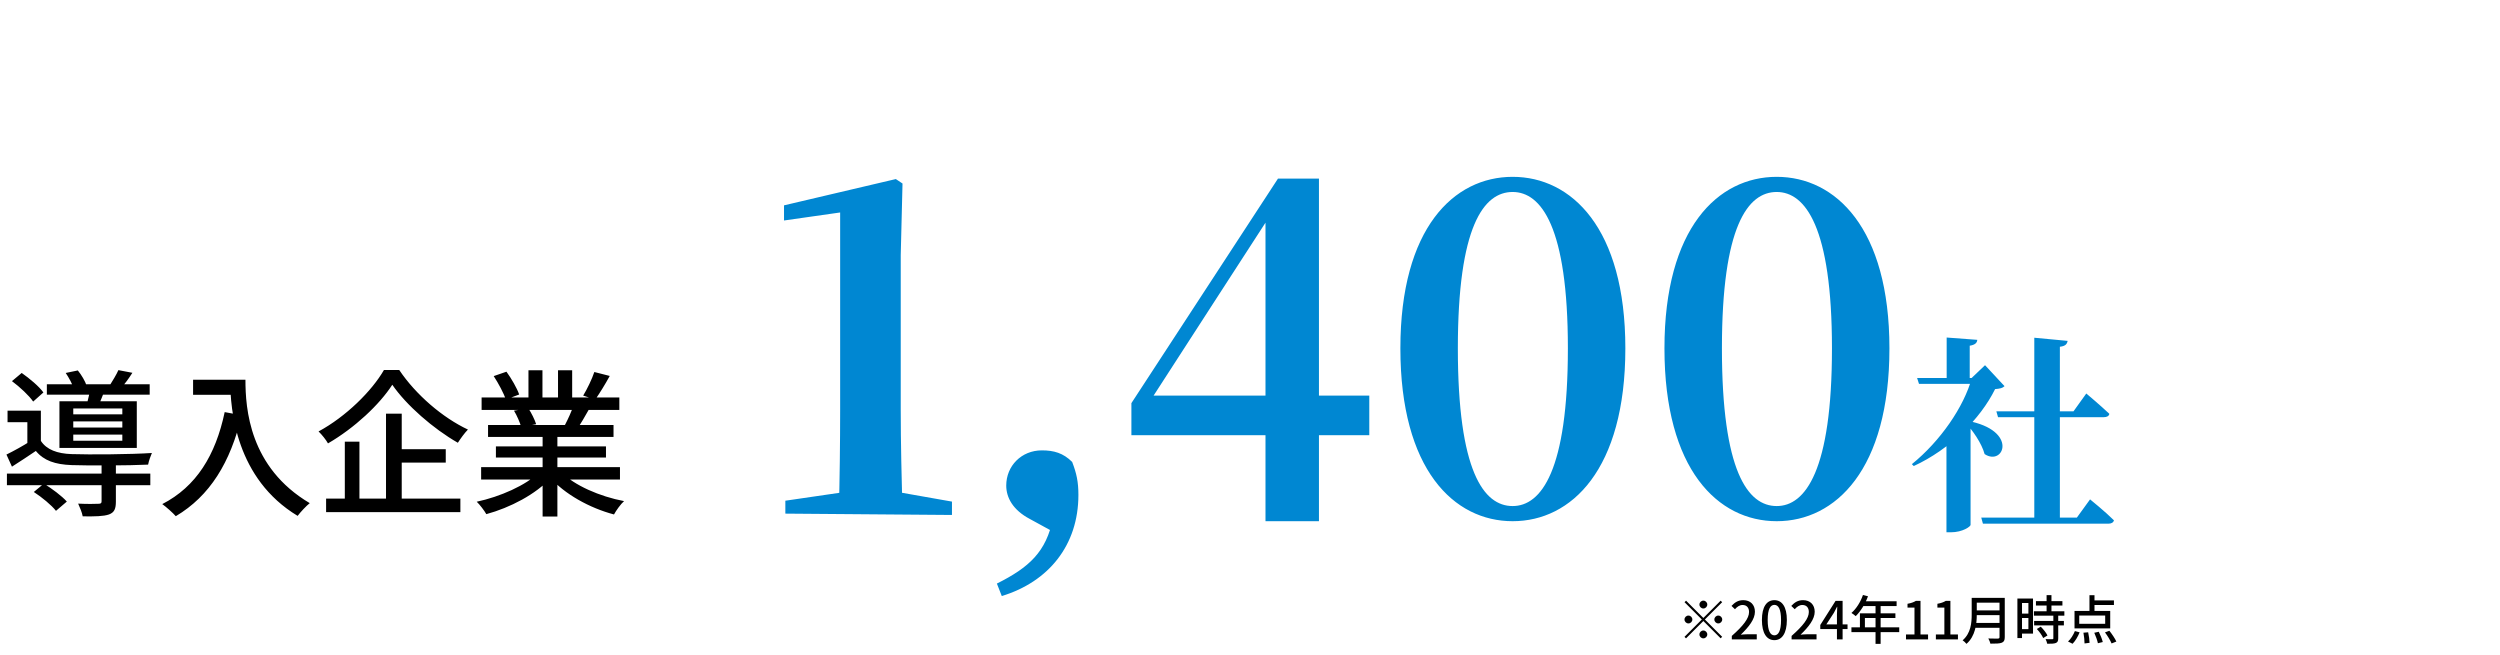 <svg width="477" height="125" viewBox="0 0 477 125" fill="none" xmlns="http://www.w3.org/2000/svg">
<path d="M1.32 90.36H28.68V92.58H1.32V90.36ZM8.94 73.32H28.56V75.3H8.94V73.32ZM19.38 88.5H22.11V95.7C22.11 97.05 21.84 97.77 20.79 98.16C19.74 98.52 18.15 98.55 15.78 98.52C15.66 97.8 15.24 96.81 14.91 96.09C16.59 96.18 18.3 96.15 18.75 96.12C19.26 96.12 19.38 96 19.38 95.64V88.5ZM6.45 93.87L8.37 92.28C9.9 93.21 11.82 94.65 12.75 95.7L10.68 97.47C9.84 96.39 7.98 94.86 6.45 93.87ZM2.28 72.72L4.14 71.16C5.64 72.21 7.47 73.74 8.28 74.88L6.33 76.62C5.55 75.48 3.78 73.83 2.28 72.72ZM12.54 71.16L14.85 70.68C15.54 71.52 16.26 72.75 16.53 73.59L14.1 74.16C13.83 73.35 13.17 72.09 12.54 71.16ZM13.98 80.4V81.57H23.34V80.4H13.98ZM13.98 82.92V84.09H23.34V82.92H13.98ZM13.98 77.94V79.05H23.34V77.94H13.98ZM11.34 76.56H26.1V85.47H11.34V76.56ZM7.8 78.36V85.08H5.22V80.55H1.44V78.36H7.8ZM17.22 74.07L20.04 74.31C19.59 75.45 19.2 76.47 18.87 77.22L16.62 76.92C16.86 76.05 17.13 74.85 17.22 74.07ZM22.59 70.62L25.26 71.13C24.54 72.27 23.79 73.26 23.16 74.01L20.94 73.53C21.48 72.66 22.23 71.46 22.59 70.62ZM7.8 84.12C8.88 85.8 10.95 86.55 13.62 86.64C17.16 86.76 24.99 86.7 28.98 86.43C28.74 86.97 28.38 87.99 28.26 88.65C24.54 88.83 17.25 88.86 13.65 88.74C10.53 88.62 8.37 87.9 6.84 86.04C5.4 87.03 3.9 87.99 2.28 89.04L1.23 86.73C2.64 86.04 4.38 85.08 5.88 84.12H7.8ZM36.84 72.45H45.33V75.33H36.84V72.45ZM43.92 72.45H46.83C46.83 77.97 47.58 89.19 59.1 96C58.44 96.51 57.3 97.74 56.79 98.43C45.06 91.35 43.92 78.3 43.92 72.45ZM42.87 78.63L46.11 79.23C43.98 88.26 40.02 94.65 33.54 98.49C33.03 97.89 31.71 96.72 30.96 96.18C37.44 92.85 41.13 86.88 42.87 78.63ZM74.85 73.41C72.42 77.19 67.65 81.66 62.58 84.6C62.22 83.94 61.41 82.92 60.78 82.32C66 79.5 70.95 74.61 73.26 70.59H76.17C79.35 75.33 84.48 79.71 89.28 81.96C88.59 82.68 87.9 83.64 87.36 84.48C82.68 81.81 77.52 77.31 74.85 73.41ZM75.06 85.71H85.05V88.26H75.06V85.71ZM62.22 95.13H87.84V97.71H62.22V95.13ZM73.65 78.93H76.65V96.48H73.65V78.93ZM65.79 84.27H68.58V96.42H65.79V84.27ZM91.8 89.13H118.29V91.5H91.8V89.13ZM91.89 75.84H118.17V78.21H91.89V75.84ZM93.12 81.09H117.06V83.37H93.12V81.09ZM94.62 85.17H115.62V87.3H94.62V85.17ZM103.53 82.2H106.35V98.55H103.53V82.2ZM100.83 70.65H103.5V76.98H100.83V70.65ZM106.47 70.65H109.17V76.83H106.47V70.65ZM102.84 90.15L105.09 91.17C102.27 94.29 97.32 96.87 92.79 98.1C92.4 97.41 91.56 96.3 90.96 95.73C95.43 94.77 100.32 92.61 102.84 90.15ZM107.07 90.06C109.56 92.61 114.45 94.74 119.07 95.61C118.41 96.21 117.57 97.38 117.15 98.16C112.5 96.93 107.67 94.26 104.85 90.99L107.07 90.06ZM113.4 70.98L116.34 71.73C115.44 73.38 114.39 75.06 113.58 76.23L111.27 75.48C112.02 74.25 112.95 72.33 113.4 70.98ZM109.41 77.37L112.38 78.09C111.6 79.47 110.82 80.82 110.19 81.78L107.79 81.09C108.36 80.01 109.08 78.45 109.41 77.37ZM94.2 71.76L96.63 70.92C97.59 72.24 98.64 74.07 99.06 75.27L96.51 76.23C96.12 75.03 95.1 73.14 94.2 71.76ZM98.07 78.36L100.8 77.88C101.4 78.81 102.03 80.07 102.3 80.94L99.45 81.48C99.21 80.64 98.64 79.29 98.07 78.36Z" fill="black"/>
<path d="M149.845 98V95.535L160.895 93.92H171.52L181.635 95.705V98.255L149.845 98ZM160.045 98C160.215 91.37 160.3 84.57 160.3 78.11V40.54L149.59 42.07V39.18L170.925 34.165L172.2 35.015L171.86 48.7V78.11C171.86 84.57 172.03 91.37 172.2 98H160.045ZM191.14 113.725L190.205 111.345C196.325 108.285 199.64 105.31 200.915 98.85L201.935 101.995L196.495 99.02C193.265 97.32 191.99 94.94 191.99 92.645C191.99 88.905 194.88 85.93 198.79 85.93C201.085 85.93 202.87 86.44 204.57 88.14C205.42 90.35 205.76 91.965 205.76 94.43C205.76 104.035 200.065 111.005 191.14 113.725ZM241.456 99.445V80.575V40.795H240.181L243.156 39.86L231.596 57.71L218.846 77.43L219.696 74.03V75.475H261.261V83.04H215.871V76.92L243.836 34.08H251.656V99.445H241.456ZM288.612 99.445C277.392 99.445 267.192 89.585 267.192 66.465C267.192 43.515 277.392 33.74 288.612 33.74C299.832 33.74 310.117 43.515 310.117 66.465C310.117 89.585 299.832 99.445 288.612 99.445ZM288.612 96.555C294.052 96.555 299.152 89.84 299.152 66.465C299.152 43.26 294.052 36.63 288.612 36.63C283.087 36.63 278.157 43.175 278.157 66.465C278.157 89.925 283.087 96.555 288.612 96.555ZM338.998 99.445C327.778 99.445 317.578 89.585 317.578 66.465C317.578 43.515 327.778 33.74 338.998 33.74C350.218 33.74 360.503 43.515 360.503 66.465C360.503 89.585 350.218 99.445 338.998 99.445ZM338.998 96.555C344.438 96.555 349.538 89.84 349.538 66.465C349.538 43.26 344.438 36.63 338.998 36.63C333.473 36.63 328.543 43.175 328.543 66.465C328.543 89.925 333.473 96.555 338.998 96.555ZM388.144 64.44L394.504 65.04C394.384 65.64 394.104 66.04 393.024 66.16V99.56H388.144V64.44ZM378.024 98.76H396.264L398.784 95.28C398.784 95.28 401.704 97.64 403.344 99.28C403.224 99.72 402.824 99.92 402.264 99.92H378.344L378.024 98.76ZM380.904 78.48H395.624L398.064 75.08C398.064 75.08 400.824 77.4 402.464 78.96C402.384 79.4 401.984 79.6 401.384 79.6H381.224L380.904 78.48ZM375.984 79.16V100.16C375.984 100.44 374.504 101.56 372.224 101.56H371.384V83.04L375.984 79.16ZM371.424 64.4L377.264 64.84C377.224 65.4 376.864 65.8 375.824 65.96V72.84H371.424V64.4ZM365.784 72.12H378.384V73.24H366.144L365.784 72.12ZM376.224 72.12H376.184L378.744 69.68L382.464 73.68C382.104 74.04 381.624 74.16 380.664 74.24C377.864 79.92 372.024 85.76 365.144 88.92L364.784 88.56C370.224 84.16 374.704 77.64 376.224 72.12ZM375.344 80.28C385.224 82.12 382.304 89.04 378.664 86.64C378.104 84.56 376.384 82.12 374.944 80.56L375.344 80.28Z" fill="#0087D2"/>
<path d="M325 116.1C324.59 116.1 324.25 115.76 324.25 115.35C324.25 114.94 324.59 114.6 325 114.6C325.41 114.6 325.75 114.94 325.75 115.35C325.75 115.76 325.41 116.1 325 116.1ZM325 117.91L328.3 114.61L328.59 114.9L325.29 118.2L328.59 121.5L328.3 121.79L325 118.49L321.69 121.8L321.4 121.51L324.71 118.2L321.41 114.9L321.7 114.61L325 117.91ZM322.9 118.2C322.9 118.61 322.56 118.95 322.15 118.95C321.74 118.95 321.4 118.61 321.4 118.2C321.4 117.79 321.74 117.45 322.15 117.45C322.56 117.45 322.9 117.79 322.9 118.2ZM327.1 118.2C327.1 117.79 327.44 117.45 327.85 117.45C328.26 117.45 328.6 117.79 328.6 118.2C328.6 118.61 328.26 118.95 327.85 118.95C327.44 118.95 327.1 118.61 327.1 118.2ZM325 120.3C325.41 120.3 325.75 120.64 325.75 121.05C325.75 121.46 325.41 121.8 325 121.8C324.59 121.8 324.25 121.46 324.25 121.05C324.25 120.64 324.59 120.3 325 120.3ZM330.43 122V121.33C332.61 119.41 333.72 117.98 333.72 116.77C333.72 115.98 333.3 115.43 332.48 115.43C331.9 115.43 331.42 115.79 331.03 116.24L330.37 115.61C331.01 114.92 331.66 114.51 332.62 114.51C333.97 114.51 334.84 115.38 334.84 116.72C334.84 118.13 333.7 119.6 332.14 121.1C332.52 121.06 332.99 121.02 333.35 121.02H335.19V122H330.43ZM338.553 122.14C337.103 122.14 336.173 120.85 336.173 118.29C336.173 115.75 337.103 114.51 338.553 114.51C339.993 114.51 340.933 115.75 340.933 118.29C340.933 120.85 339.993 122.14 338.553 122.14ZM338.553 121.22C339.303 121.22 339.823 120.42 339.823 118.29C339.823 116.19 339.303 115.41 338.553 115.41C337.803 115.41 337.273 116.19 337.273 118.29C337.273 120.42 337.803 121.22 338.553 121.22ZM341.836 122V121.33C344.016 119.41 345.126 117.98 345.126 116.77C345.126 115.98 344.706 115.43 343.886 115.43C343.306 115.43 342.826 115.79 342.436 116.24L341.776 115.61C342.416 114.92 343.066 114.51 344.026 114.51C345.376 114.51 346.246 115.38 346.246 116.72C346.246 118.13 345.106 119.6 343.546 121.1C343.926 121.06 344.396 121.02 344.756 121.02H346.596V122H341.836ZM350.489 122V117.2C350.489 116.81 350.519 116.18 350.549 115.78H350.499C350.319 116.15 350.119 116.54 349.909 116.92L348.469 119.13H352.509V120.03H347.309V119.25L350.229 114.64H351.569V122H350.489ZM355.452 113.52L356.413 113.77C355.873 115.25 354.983 116.67 354.073 117.56C353.893 117.4 353.493 117.09 353.253 116.95C354.183 116.15 354.993 114.86 355.452 113.52ZM355.463 114.72H361.873V115.64H355.003L355.463 114.72ZM354.873 117.03H361.643V117.92H355.823V120.17H354.873V117.03ZM353.253 119.7H362.373V120.61H353.253V119.7ZM357.853 115.2H358.823V122.85H357.853V115.2ZM363.663 122V121.05H365.283V115.93H363.953V115.2C364.653 115.08 365.133 114.9 365.563 114.64H366.433V121.05H367.873V122H363.663ZM369.366 122V121.05H370.986V115.93H369.656V115.2C370.356 115.08 370.836 114.9 371.266 114.64H372.136V121.05H373.576V122H369.366ZM376.819 114.07H381.939V114.99H376.819V114.07ZM376.829 116.47H381.989V117.37H376.829V116.47ZM376.759 118.86H381.929V119.78H376.759V118.86ZM376.199 114.07H377.169V117.25C377.169 118.99 376.909 121.39 375.199 122.85C375.059 122.65 374.679 122.3 374.469 122.17C376.049 120.81 376.199 118.82 376.199 117.25V114.07ZM381.509 114.07H382.509V121.56C382.509 122.17 382.349 122.47 381.939 122.63C381.509 122.8 380.829 122.81 379.769 122.81C379.709 122.53 379.529 122.08 379.369 121.82C380.149 121.85 380.969 121.84 381.199 121.84C381.439 121.83 381.509 121.76 381.509 121.54V114.07ZM388.459 114.7H393.509V115.53H388.459V114.7ZM388.069 116.63H393.879V117.47H388.069V116.63ZM388.109 118.48H393.789V119.32H388.109V118.48ZM390.489 113.55H391.419V117.16H390.489V113.55ZM391.779 117.39H392.709V121.79C392.709 122.28 392.599 122.54 392.259 122.68C391.909 122.82 391.389 122.83 390.609 122.83C390.569 122.58 390.429 122.2 390.299 121.95C390.859 121.97 391.409 121.97 391.569 121.96C391.729 121.96 391.779 121.92 391.779 121.77V117.39ZM388.629 120.01L389.379 119.57C389.879 120.07 390.429 120.76 390.659 121.25L389.839 121.74C389.639 121.25 389.109 120.52 388.629 120.01ZM385.369 114.2H387.899V120.89H385.369V120.04H387.019V115.05H385.369V114.2ZM385.409 117.08H387.439V117.92H385.409V117.08ZM384.919 114.2H385.799V121.74H384.919V114.2ZM398.669 113.56H399.629V117H398.669V113.56ZM396.719 117.45V119.02H401.669V117.45H396.719ZM395.819 116.56H402.629V119.9H395.819V116.56ZM399.119 114.55H403.339V115.44H399.119V114.55ZM397.519 120.72L398.419 120.64C398.569 121.3 398.679 122.14 398.689 122.65L397.729 122.77C397.729 122.25 397.649 121.39 397.519 120.72ZM399.589 120.73L400.449 120.54C400.759 121.16 401.089 121.98 401.209 122.5L400.279 122.73C400.179 122.22 399.879 121.37 399.589 120.73ZM401.629 120.66L402.469 120.35C402.969 120.98 403.549 121.84 403.799 122.41L402.889 122.77C402.669 122.21 402.119 121.31 401.629 120.66ZM395.889 120.41L396.789 120.65C396.479 121.44 395.979 122.29 395.449 122.83L394.579 122.4C395.089 121.96 395.589 121.15 395.889 120.41Z" fill="black"/>
</svg>
